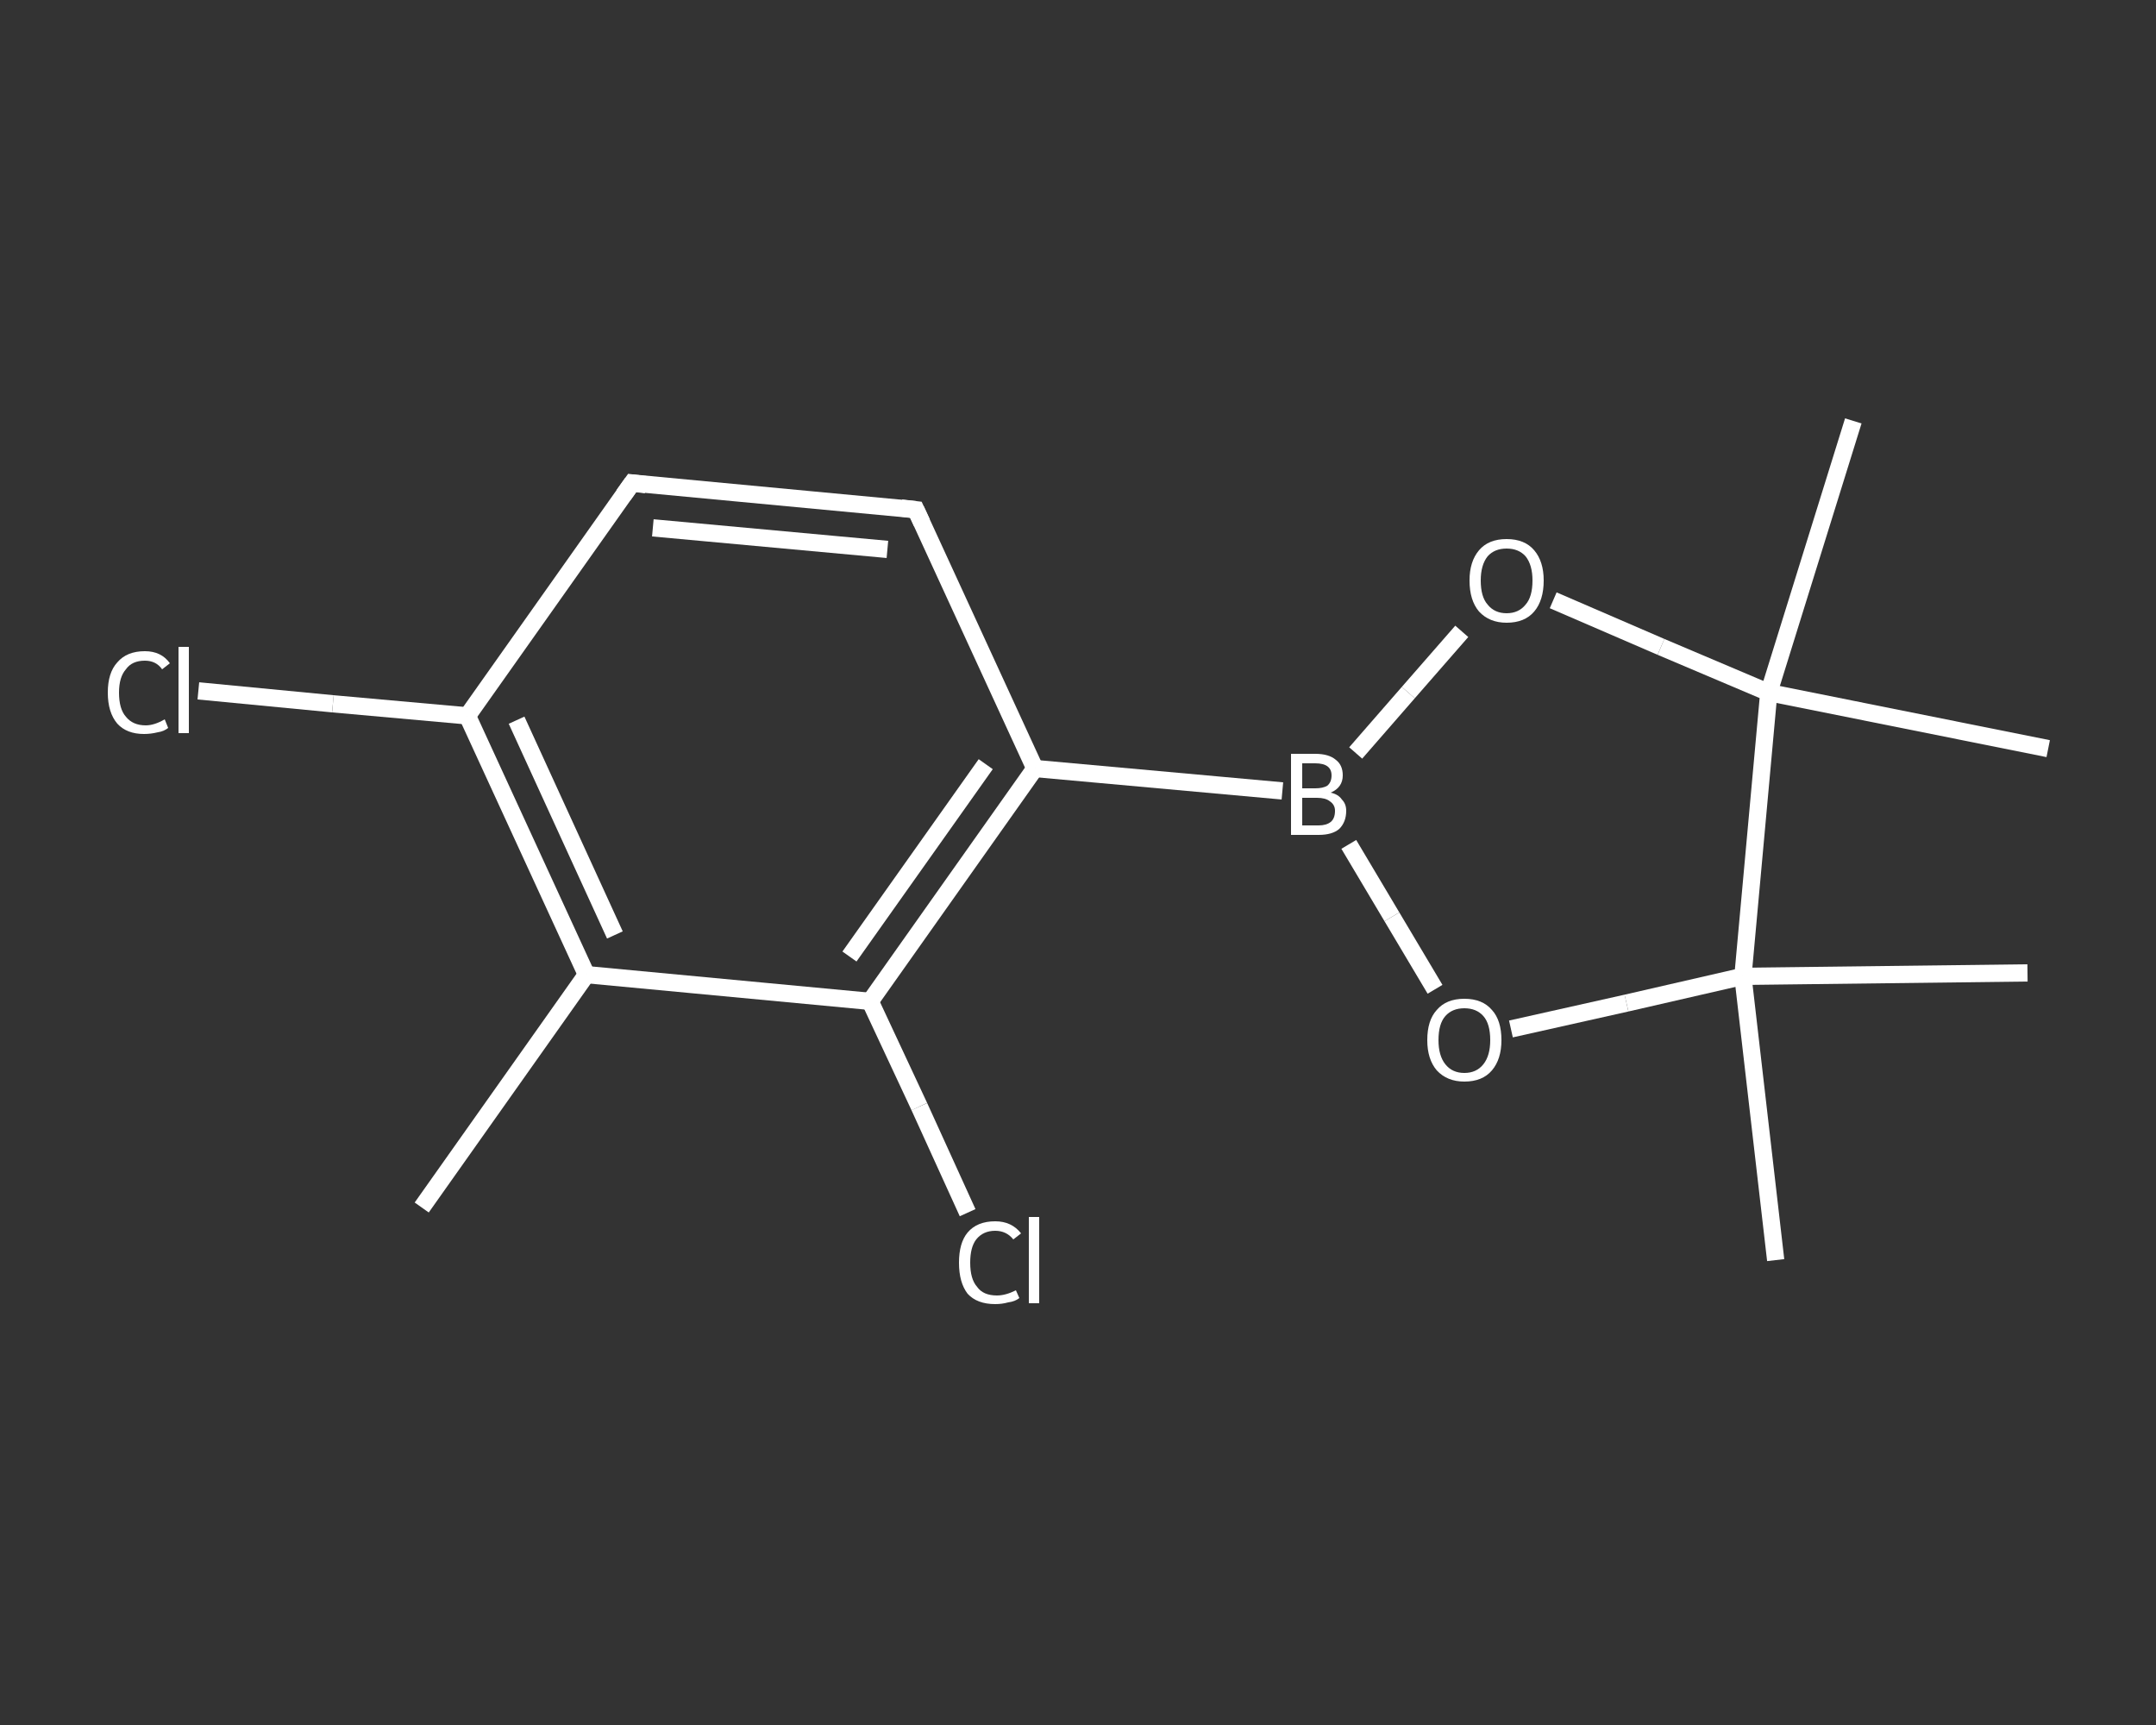 <?xml version='1.0' encoding='iso-8859-1'?>
<svg version='1.1' baseProfile='full'
              xmlns='http://www.w3.org/2000/svg'
                      xmlns:rdkit='http://www.rdkit.org/xml'
                      xmlns:xlink='http://www.w3.org/1999/xlink'
                  xml:space='preserve'
width='250px' height='200px' viewBox='0 0 250 200'>
<rect x="0" y="0" width="250" height="200" fill="#333333" stroke="none"/>
<!-- END OF HEADER -->
<rect style='opacity:1.0;fill:transparent;stroke:none' width='250.0' height='200.0' x='0.0' y='0.0'> </rect>
<path class='bond-0 atom-0 atom-1' d='M 48.9,140.0 L 68.0,113.0' style='fill:none;fill-rule:evenodd;stroke:#FFFFFF;stroke-width:2.0px;stroke-linecap:butt;stroke-linejoin:miter;stroke-opacity:1' />
<path class='bond-1 atom-1 atom-2' d='M 68.0,113.0 L 54.2,83.0' style='fill:none;fill-rule:evenodd;stroke:#FFFFFF;stroke-width:2.0px;stroke-linecap:butt;stroke-linejoin:miter;stroke-opacity:1' />
<path class='bond-1 atom-1 atom-2' d='M 71.3,108.4 L 59.9,83.5' style='fill:none;fill-rule:evenodd;stroke:#FFFFFF;stroke-width:2.0px;stroke-linecap:butt;stroke-linejoin:miter;stroke-opacity:1' />
<path class='bond-2 atom-2 atom-3' d='M 54.2,83.0 L 38.6,81.6' style='fill:none;fill-rule:evenodd;stroke:#FFFFFF;stroke-width:2.0px;stroke-linecap:butt;stroke-linejoin:miter;stroke-opacity:1' />
<path class='bond-2 atom-2 atom-3' d='M 38.6,81.6 L 23.0,80.1' style='fill:none;fill-rule:evenodd;stroke:#FFFFFF;stroke-width:2.0px;stroke-linecap:butt;stroke-linejoin:miter;stroke-opacity:1' />
<path class='bond-3 atom-2 atom-4' d='M 54.2,83.0 L 73.3,56.0' style='fill:none;fill-rule:evenodd;stroke:#FFFFFF;stroke-width:2.0px;stroke-linecap:butt;stroke-linejoin:miter;stroke-opacity:1' />
<path class='bond-4 atom-4 atom-5' d='M 73.3,56.0 L 106.2,59.1' style='fill:none;fill-rule:evenodd;stroke:#FFFFFF;stroke-width:2.0px;stroke-linecap:butt;stroke-linejoin:miter;stroke-opacity:1' />
<path class='bond-4 atom-4 atom-5' d='M 75.7,61.2 L 102.9,63.7' style='fill:none;fill-rule:evenodd;stroke:#FFFFFF;stroke-width:2.0px;stroke-linecap:butt;stroke-linejoin:miter;stroke-opacity:1' />
<path class='bond-5 atom-5 atom-6' d='M 106.2,59.1 L 120.0,89.1' style='fill:none;fill-rule:evenodd;stroke:#FFFFFF;stroke-width:2.0px;stroke-linecap:butt;stroke-linejoin:miter;stroke-opacity:1' />
<path class='bond-6 atom-6 atom-7' d='M 120.0,89.1 L 148.7,91.7' style='fill:none;fill-rule:evenodd;stroke:#FFFFFF;stroke-width:2.0px;stroke-linecap:butt;stroke-linejoin:miter;stroke-opacity:1' />
<path class='bond-7 atom-7 atom-8' d='M 157.2,87.3 L 163.3,80.3' style='fill:none;fill-rule:evenodd;stroke:#FFFFFF;stroke-width:2.0px;stroke-linecap:butt;stroke-linejoin:miter;stroke-opacity:1' />
<path class='bond-7 atom-7 atom-8' d='M 163.3,80.3 L 169.5,73.2' style='fill:none;fill-rule:evenodd;stroke:#FFFFFF;stroke-width:2.0px;stroke-linecap:butt;stroke-linejoin:miter;stroke-opacity:1' />
<path class='bond-8 atom-8 atom-9' d='M 180.1,69.6 L 192.6,75.0' style='fill:none;fill-rule:evenodd;stroke:#FFFFFF;stroke-width:2.0px;stroke-linecap:butt;stroke-linejoin:miter;stroke-opacity:1' />
<path class='bond-8 atom-8 atom-9' d='M 192.6,75.0 L 205.1,80.3' style='fill:none;fill-rule:evenodd;stroke:#FFFFFF;stroke-width:2.0px;stroke-linecap:butt;stroke-linejoin:miter;stroke-opacity:1' />
<path class='bond-9 atom-9 atom-10' d='M 205.1,80.3 L 214.9,48.8' style='fill:none;fill-rule:evenodd;stroke:#FFFFFF;stroke-width:2.0px;stroke-linecap:butt;stroke-linejoin:miter;stroke-opacity:1' />
<path class='bond-10 atom-9 atom-11' d='M 205.1,80.3 L 237.5,86.8' style='fill:none;fill-rule:evenodd;stroke:#FFFFFF;stroke-width:2.0px;stroke-linecap:butt;stroke-linejoin:miter;stroke-opacity:1' />
<path class='bond-11 atom-9 atom-12' d='M 205.1,80.3 L 202.1,113.2' style='fill:none;fill-rule:evenodd;stroke:#FFFFFF;stroke-width:2.0px;stroke-linecap:butt;stroke-linejoin:miter;stroke-opacity:1' />
<path class='bond-12 atom-12 atom-13' d='M 202.1,113.2 L 235.1,112.8' style='fill:none;fill-rule:evenodd;stroke:#FFFFFF;stroke-width:2.0px;stroke-linecap:butt;stroke-linejoin:miter;stroke-opacity:1' />
<path class='bond-13 atom-12 atom-14' d='M 202.1,113.2 L 205.9,146.1' style='fill:none;fill-rule:evenodd;stroke:#FFFFFF;stroke-width:2.0px;stroke-linecap:butt;stroke-linejoin:miter;stroke-opacity:1' />
<path class='bond-14 atom-12 atom-15' d='M 202.1,113.2 L 188.6,116.3' style='fill:none;fill-rule:evenodd;stroke:#FFFFFF;stroke-width:2.0px;stroke-linecap:butt;stroke-linejoin:miter;stroke-opacity:1' />
<path class='bond-14 atom-12 atom-15' d='M 188.6,116.3 L 175.2,119.3' style='fill:none;fill-rule:evenodd;stroke:#FFFFFF;stroke-width:2.0px;stroke-linecap:butt;stroke-linejoin:miter;stroke-opacity:1' />
<path class='bond-15 atom-6 atom-16' d='M 120.0,89.1 L 100.9,116.1' style='fill:none;fill-rule:evenodd;stroke:#FFFFFF;stroke-width:2.0px;stroke-linecap:butt;stroke-linejoin:miter;stroke-opacity:1' />
<path class='bond-15 atom-6 atom-16' d='M 114.3,88.6 L 98.5,110.9' style='fill:none;fill-rule:evenodd;stroke:#FFFFFF;stroke-width:2.0px;stroke-linecap:butt;stroke-linejoin:miter;stroke-opacity:1' />
<path class='bond-16 atom-16 atom-17' d='M 100.9,116.1 L 106.6,128.3' style='fill:none;fill-rule:evenodd;stroke:#FFFFFF;stroke-width:2.0px;stroke-linecap:butt;stroke-linejoin:miter;stroke-opacity:1' />
<path class='bond-16 atom-16 atom-17' d='M 106.6,128.3 L 112.2,140.6' style='fill:none;fill-rule:evenodd;stroke:#FFFFFF;stroke-width:2.0px;stroke-linecap:butt;stroke-linejoin:miter;stroke-opacity:1' />
<path class='bond-17 atom-16 atom-1' d='M 100.9,116.1 L 68.0,113.0' style='fill:none;fill-rule:evenodd;stroke:#FFFFFF;stroke-width:2.0px;stroke-linecap:butt;stroke-linejoin:miter;stroke-opacity:1' />
<path class='bond-18 atom-15 atom-7' d='M 166.4,114.7 L 161.4,106.3' style='fill:none;fill-rule:evenodd;stroke:#FFFFFF;stroke-width:2.0px;stroke-linecap:butt;stroke-linejoin:miter;stroke-opacity:1' />
<path class='bond-18 atom-15 atom-7' d='M 161.4,106.3 L 156.4,97.9' style='fill:none;fill-rule:evenodd;stroke:#FFFFFF;stroke-width:2.0px;stroke-linecap:butt;stroke-linejoin:miter;stroke-opacity:1' />
<path d='M 72.3,57.4 L 73.3,56.0 L 74.9,56.2' style='fill:none;stroke:#FFFFFF;stroke-width:2.0px;stroke-linecap:butt;stroke-linejoin:miter;stroke-opacity:1;' />
<path d='M 104.5,58.9 L 106.2,59.1 L 106.9,60.6' style='fill:none;stroke:#FFFFFF;stroke-width:2.0px;stroke-linecap:butt;stroke-linejoin:miter;stroke-opacity:1;' />
<path class='atom-3' d='M 12.5 80.3
Q 12.5 78.0, 13.6 76.8
Q 14.7 75.5, 16.8 75.5
Q 18.7 75.5, 19.7 76.9
L 18.8 77.6
Q 18.1 76.6, 16.8 76.6
Q 15.3 76.6, 14.6 77.6
Q 13.8 78.5, 13.8 80.3
Q 13.8 82.2, 14.6 83.1
Q 15.4 84.1, 16.9 84.1
Q 17.9 84.1, 19.1 83.4
L 19.5 84.4
Q 19.0 84.8, 18.3 84.9
Q 17.5 85.1, 16.7 85.1
Q 14.7 85.1, 13.6 83.9
Q 12.5 82.6, 12.5 80.3
' fill='#FFFFFF'/>
<path class='atom-3' d='M 20.7 75.0
L 21.9 75.0
L 21.9 85.0
L 20.7 85.0
L 20.7 75.0
' fill='#FFFFFF'/>
<path class='atom-7' d='M 154.3 91.9
Q 155.2 92.1, 155.6 92.7
Q 156.1 93.2, 156.1 94.0
Q 156.1 95.3, 155.3 96.1
Q 154.5 96.8, 152.9 96.8
L 149.7 96.8
L 149.7 87.4
L 152.5 87.4
Q 154.1 87.4, 154.9 88.1
Q 155.7 88.7, 155.7 89.9
Q 155.7 91.3, 154.3 91.9
M 151.0 88.5
L 151.0 91.4
L 152.5 91.4
Q 153.4 91.4, 153.9 91.1
Q 154.4 90.7, 154.4 89.9
Q 154.4 88.5, 152.5 88.5
L 151.0 88.5
M 152.9 95.7
Q 153.8 95.7, 154.3 95.3
Q 154.8 94.9, 154.8 94.0
Q 154.8 93.3, 154.2 92.9
Q 153.7 92.5, 152.7 92.5
L 151.0 92.5
L 151.0 95.7
L 152.9 95.7
' fill='#FFFFFF'/>
<path class='atom-8' d='M 170.4 67.3
Q 170.4 65.1, 171.5 63.8
Q 172.6 62.5, 174.7 62.5
Q 176.8 62.5, 177.9 63.8
Q 179.0 65.1, 179.0 67.3
Q 179.0 69.6, 177.9 70.9
Q 176.8 72.2, 174.7 72.2
Q 172.7 72.2, 171.5 70.9
Q 170.4 69.6, 170.4 67.3
M 174.7 71.1
Q 176.1 71.1, 176.9 70.1
Q 177.7 69.2, 177.7 67.3
Q 177.7 65.5, 176.9 64.5
Q 176.1 63.6, 174.7 63.6
Q 173.3 63.6, 172.5 64.5
Q 171.7 65.5, 171.7 67.3
Q 171.7 69.2, 172.5 70.1
Q 173.3 71.1, 174.7 71.1
' fill='#FFFFFF'/>
<path class='atom-15' d='M 165.5 120.6
Q 165.5 118.3, 166.6 117.1
Q 167.7 115.8, 169.8 115.8
Q 171.9 115.8, 173.0 117.1
Q 174.1 118.3, 174.1 120.6
Q 174.1 122.8, 173.0 124.1
Q 171.9 125.4, 169.8 125.4
Q 167.8 125.4, 166.6 124.1
Q 165.5 122.8, 165.5 120.6
M 169.8 124.4
Q 171.2 124.4, 172.0 123.4
Q 172.8 122.4, 172.8 120.6
Q 172.8 118.7, 172.0 117.8
Q 171.2 116.9, 169.8 116.9
Q 168.4 116.9, 167.6 117.8
Q 166.8 118.7, 166.8 120.6
Q 166.8 122.4, 167.6 123.4
Q 168.4 124.4, 169.8 124.4
' fill='#FFFFFF'/>
<path class='atom-17' d='M 111.2 146.4
Q 111.2 144.1, 112.2 142.9
Q 113.3 141.6, 115.4 141.6
Q 117.3 141.6, 118.4 143.0
L 117.5 143.7
Q 116.7 142.7, 115.4 142.7
Q 114.0 142.7, 113.2 143.7
Q 112.5 144.6, 112.5 146.4
Q 112.5 148.3, 113.3 149.2
Q 114.0 150.2, 115.6 150.2
Q 116.6 150.2, 117.8 149.6
L 118.2 150.5
Q 117.7 150.9, 116.9 151.0
Q 116.2 151.2, 115.4 151.2
Q 113.3 151.2, 112.2 150.0
Q 111.2 148.7, 111.2 146.4
' fill='#FFFFFF'/>
<path class='atom-17' d='M 119.3 141.1
L 120.5 141.1
L 120.5 151.1
L 119.3 151.1
L 119.3 141.1
' fill='#FFFFFF'/>
</svg>

